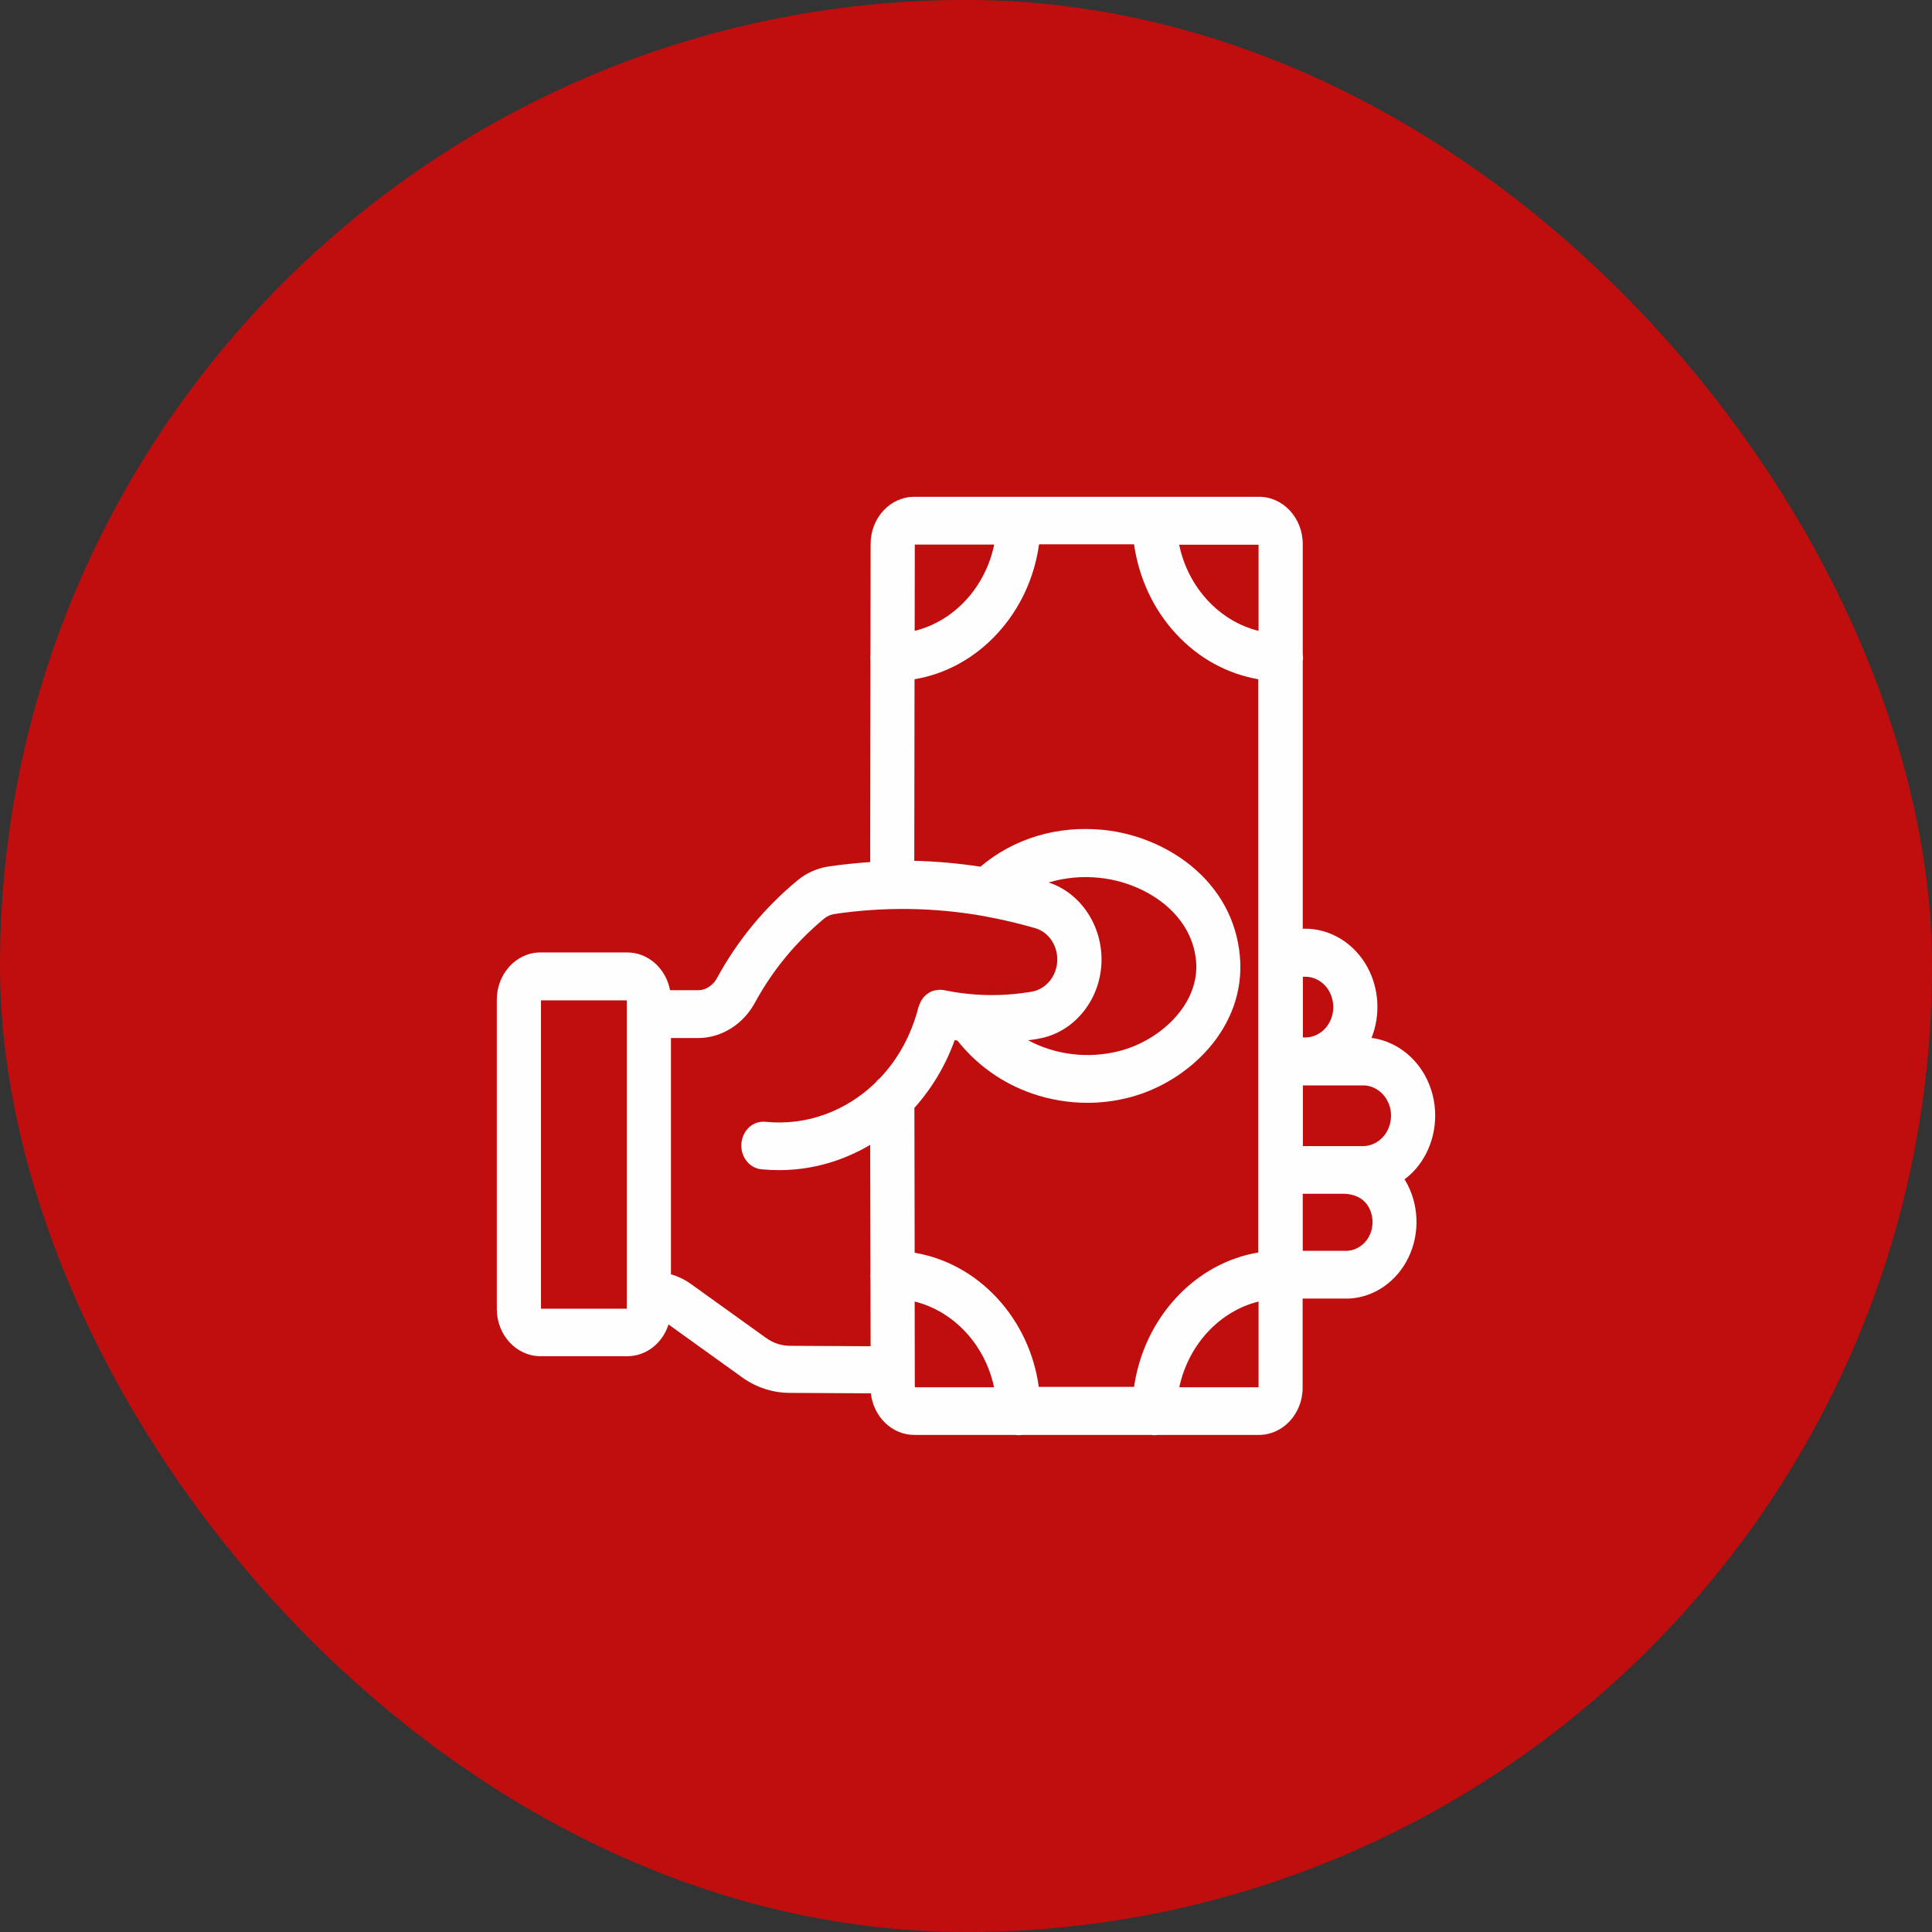 <?xml version="1.0" encoding="UTF-8"?> <svg xmlns="http://www.w3.org/2000/svg" width="70" height="70" viewBox="0 0 70 70" fill="none"><rect x="0" y="0" width="70" height="70" fill="#333333" stroke="none"/><rect width="70" height="70" rx="35" fill="#C00E0E"></rect><path d="M51.647 41.841C52.122 40.955 52.118 39.855 51.633 38.974C51.214 38.211 50.493 37.711 49.693 37.605C50.022 36.78 49.97 35.822 49.542 35.038C49.062 34.162 48.181 33.633 47.244 33.648H47.201V23.958C47.206 23.917 47.211 23.876 47.211 23.831C47.211 23.785 47.206 23.739 47.201 23.693V19.711C47.201 18.769 46.49 18 45.619 18H33.126C32.255 18 31.544 18.764 31.544 19.711L31.539 23.734C31.534 23.764 31.534 23.8 31.534 23.831C31.534 23.856 31.534 23.886 31.539 23.912L31.529 31.234C31.021 31.27 30.512 31.321 30.008 31.397C29.603 31.458 29.217 31.631 28.892 31.901C27.696 32.889 26.712 34.086 25.968 35.456C25.827 35.71 25.563 35.878 25.294 35.878H24.277C24.131 35.099 23.491 34.509 22.728 34.509H19.582C18.711 34.508 18 35.278 18 36.22V47.427C18 48.369 18.711 49.138 19.582 49.138H22.728C23.42 49.138 24.009 48.66 24.221 47.987L26.872 49.892C27.39 50.269 27.997 50.467 28.624 50.467L31.553 50.483C31.647 51.328 32.316 51.99 33.126 51.99H36.794C36.832 51.995 36.874 52 36.912 52H36.917C36.954 52 36.992 51.995 37.03 51.99H41.706C41.743 51.995 41.781 52 41.824 52H41.828C41.871 52 41.908 51.995 41.951 51.99H45.614C46.486 51.99 47.197 51.221 47.197 50.279V47.05H48.836C48.845 47.05 48.859 47.05 48.868 47.05C49.782 47.01 50.615 46.434 51.035 45.553C51.458 44.672 51.411 43.608 50.917 42.773C50.907 42.758 50.898 42.743 50.889 42.727C51.195 42.503 51.454 42.203 51.647 41.841ZM22.709 47.417H19.601V47.412V36.245H22.709V47.417ZM33.145 19.731H36.022C35.702 21.279 34.571 22.506 33.14 22.858L33.145 19.731ZM31.859 39.086C31.803 39.127 31.756 39.178 31.713 39.234C30.658 40.252 29.231 40.797 27.734 40.645C27.291 40.599 26.905 40.95 26.863 41.424C26.82 41.897 27.145 42.32 27.583 42.366C27.8 42.386 28.016 42.396 28.233 42.396C29.415 42.396 30.541 42.065 31.529 41.48L31.539 46.129C31.539 46.154 31.534 46.175 31.534 46.2C31.534 46.231 31.534 46.261 31.539 46.292L31.544 48.777L28.633 48.761H28.629C28.318 48.761 28.016 48.665 27.757 48.476L25.026 46.516C24.805 46.358 24.56 46.241 24.31 46.169V37.61H25.294C26.133 37.61 26.919 37.121 27.348 36.337C27.983 35.165 28.831 34.137 29.862 33.281C29.966 33.195 30.093 33.139 30.225 33.118C32.029 32.849 33.842 32.874 35.636 33.19C35.64 33.19 35.645 33.19 35.655 33.195C36.272 33.307 36.888 33.449 37.505 33.628C38 33.77 38.334 34.274 38.306 34.829C38.278 35.379 37.891 35.843 37.388 35.929C36.319 36.113 35.245 36.092 34.195 35.873C34.19 35.873 34.19 35.873 34.185 35.873C34.171 35.868 34.157 35.868 34.138 35.868C34.129 35.868 34.115 35.863 34.105 35.863C34.091 35.863 34.072 35.863 34.058 35.863C34.049 35.863 34.035 35.863 34.025 35.863C34.011 35.863 33.997 35.863 33.983 35.868C33.974 35.868 33.959 35.868 33.95 35.873C33.936 35.873 33.922 35.878 33.908 35.878C33.893 35.878 33.884 35.883 33.87 35.883C33.856 35.889 33.846 35.889 33.832 35.894C33.818 35.899 33.809 35.899 33.794 35.904C33.78 35.909 33.771 35.914 33.757 35.919C33.743 35.924 33.733 35.929 33.719 35.934C33.705 35.939 33.696 35.944 33.686 35.955C33.677 35.96 33.663 35.965 33.653 35.975C33.639 35.98 33.63 35.99 33.62 35.995C33.611 36.001 33.601 36.011 33.592 36.016C33.583 36.026 33.569 36.036 33.559 36.041C33.55 36.046 33.54 36.057 33.531 36.067C33.522 36.077 33.507 36.087 33.498 36.097C33.489 36.108 33.479 36.113 33.474 36.123C33.465 36.133 33.456 36.143 33.446 36.158C33.437 36.169 33.432 36.179 33.423 36.189C33.413 36.199 33.408 36.214 33.399 36.224C33.39 36.235 33.385 36.245 33.376 36.26C33.371 36.27 33.361 36.286 33.357 36.296C33.352 36.311 33.343 36.321 33.338 36.337C33.333 36.347 33.328 36.362 33.324 36.372C33.319 36.387 33.309 36.403 33.305 36.418C33.3 36.428 33.295 36.443 33.291 36.454C33.286 36.469 33.281 36.484 33.276 36.499C33.276 36.505 33.276 36.505 33.272 36.51C33.013 37.523 32.518 38.404 31.859 39.086ZM37.99 31.973C38 31.973 38.005 31.968 38.014 31.968C38.579 31.8 39.21 31.738 39.831 31.805C41.447 31.968 43.17 33.052 43.335 34.809C43.481 36.372 42.045 37.696 40.566 38.078C39.417 38.374 38.23 38.216 37.251 37.691C37.378 37.676 37.51 37.656 37.642 37.63C38.885 37.416 39.841 36.276 39.907 34.916C39.973 33.582 39.172 32.355 37.99 31.973ZM33.145 50.264L33.14 47.157C34.562 47.509 35.692 48.726 36.017 50.264H33.145ZM41.089 50.248H37.637C37.472 49.047 36.95 47.921 36.13 47.035C35.311 46.149 34.265 45.579 33.14 45.39L33.13 40.141C33.752 39.448 34.256 38.618 34.59 37.686C34.623 37.691 34.656 37.696 34.689 37.701C35.391 38.587 36.319 39.249 37.397 39.621C38.047 39.845 38.725 39.957 39.398 39.957C39.912 39.957 40.43 39.891 40.934 39.759C43.048 39.209 45.167 37.228 44.922 34.626C44.8 33.332 44.183 32.202 43.133 31.351C42.252 30.644 41.131 30.185 39.973 30.068C39.149 29.987 38.343 30.058 37.581 30.287C36.818 30.516 36.116 30.898 35.523 31.402C34.727 31.28 33.926 31.209 33.126 31.189L33.135 24.61C34.265 24.421 35.306 23.851 36.125 22.965C36.95 22.074 37.477 20.943 37.647 19.721H41.089C41.263 20.943 41.786 22.074 42.61 22.965C43.429 23.851 44.465 24.416 45.591 24.61V45.38C44.465 45.569 43.429 46.139 42.61 47.025C41.791 47.911 41.268 49.031 41.089 50.248ZM45.6 50.264H42.728C43.053 48.731 44.178 47.509 45.6 47.157V50.264ZM45.6 22.858C44.173 22.506 43.043 21.279 42.723 19.736H45.6V22.858ZM47.206 35.389H47.248C47.253 35.389 47.253 35.389 47.258 35.389C47.263 35.389 47.263 35.389 47.267 35.389C47.635 35.379 47.983 35.588 48.167 35.929C48.35 36.27 48.355 36.698 48.171 37.039C47.988 37.386 47.639 37.594 47.277 37.589C47.272 37.589 47.267 37.589 47.262 37.589C47.258 37.589 47.258 37.589 47.253 37.589H47.206L47.206 35.389ZM49.622 44.759C49.466 45.085 49.156 45.299 48.817 45.319H47.201V43.252H48.671C48.671 43.252 48.671 43.252 48.675 43.252C48.864 43.252 49.33 43.298 49.575 43.71C49.763 44.026 49.782 44.428 49.622 44.759ZM50.262 40.975C50.079 41.322 49.73 41.531 49.367 41.526C49.363 41.526 49.358 41.526 49.353 41.526H47.206V39.326H49.339C49.344 39.326 49.344 39.326 49.349 39.326C49.353 39.326 49.353 39.326 49.358 39.326C49.725 39.316 50.074 39.524 50.258 39.865C50.446 40.202 50.446 40.629 50.262 40.975Z" fill="#FEFEFE"></path></svg> 